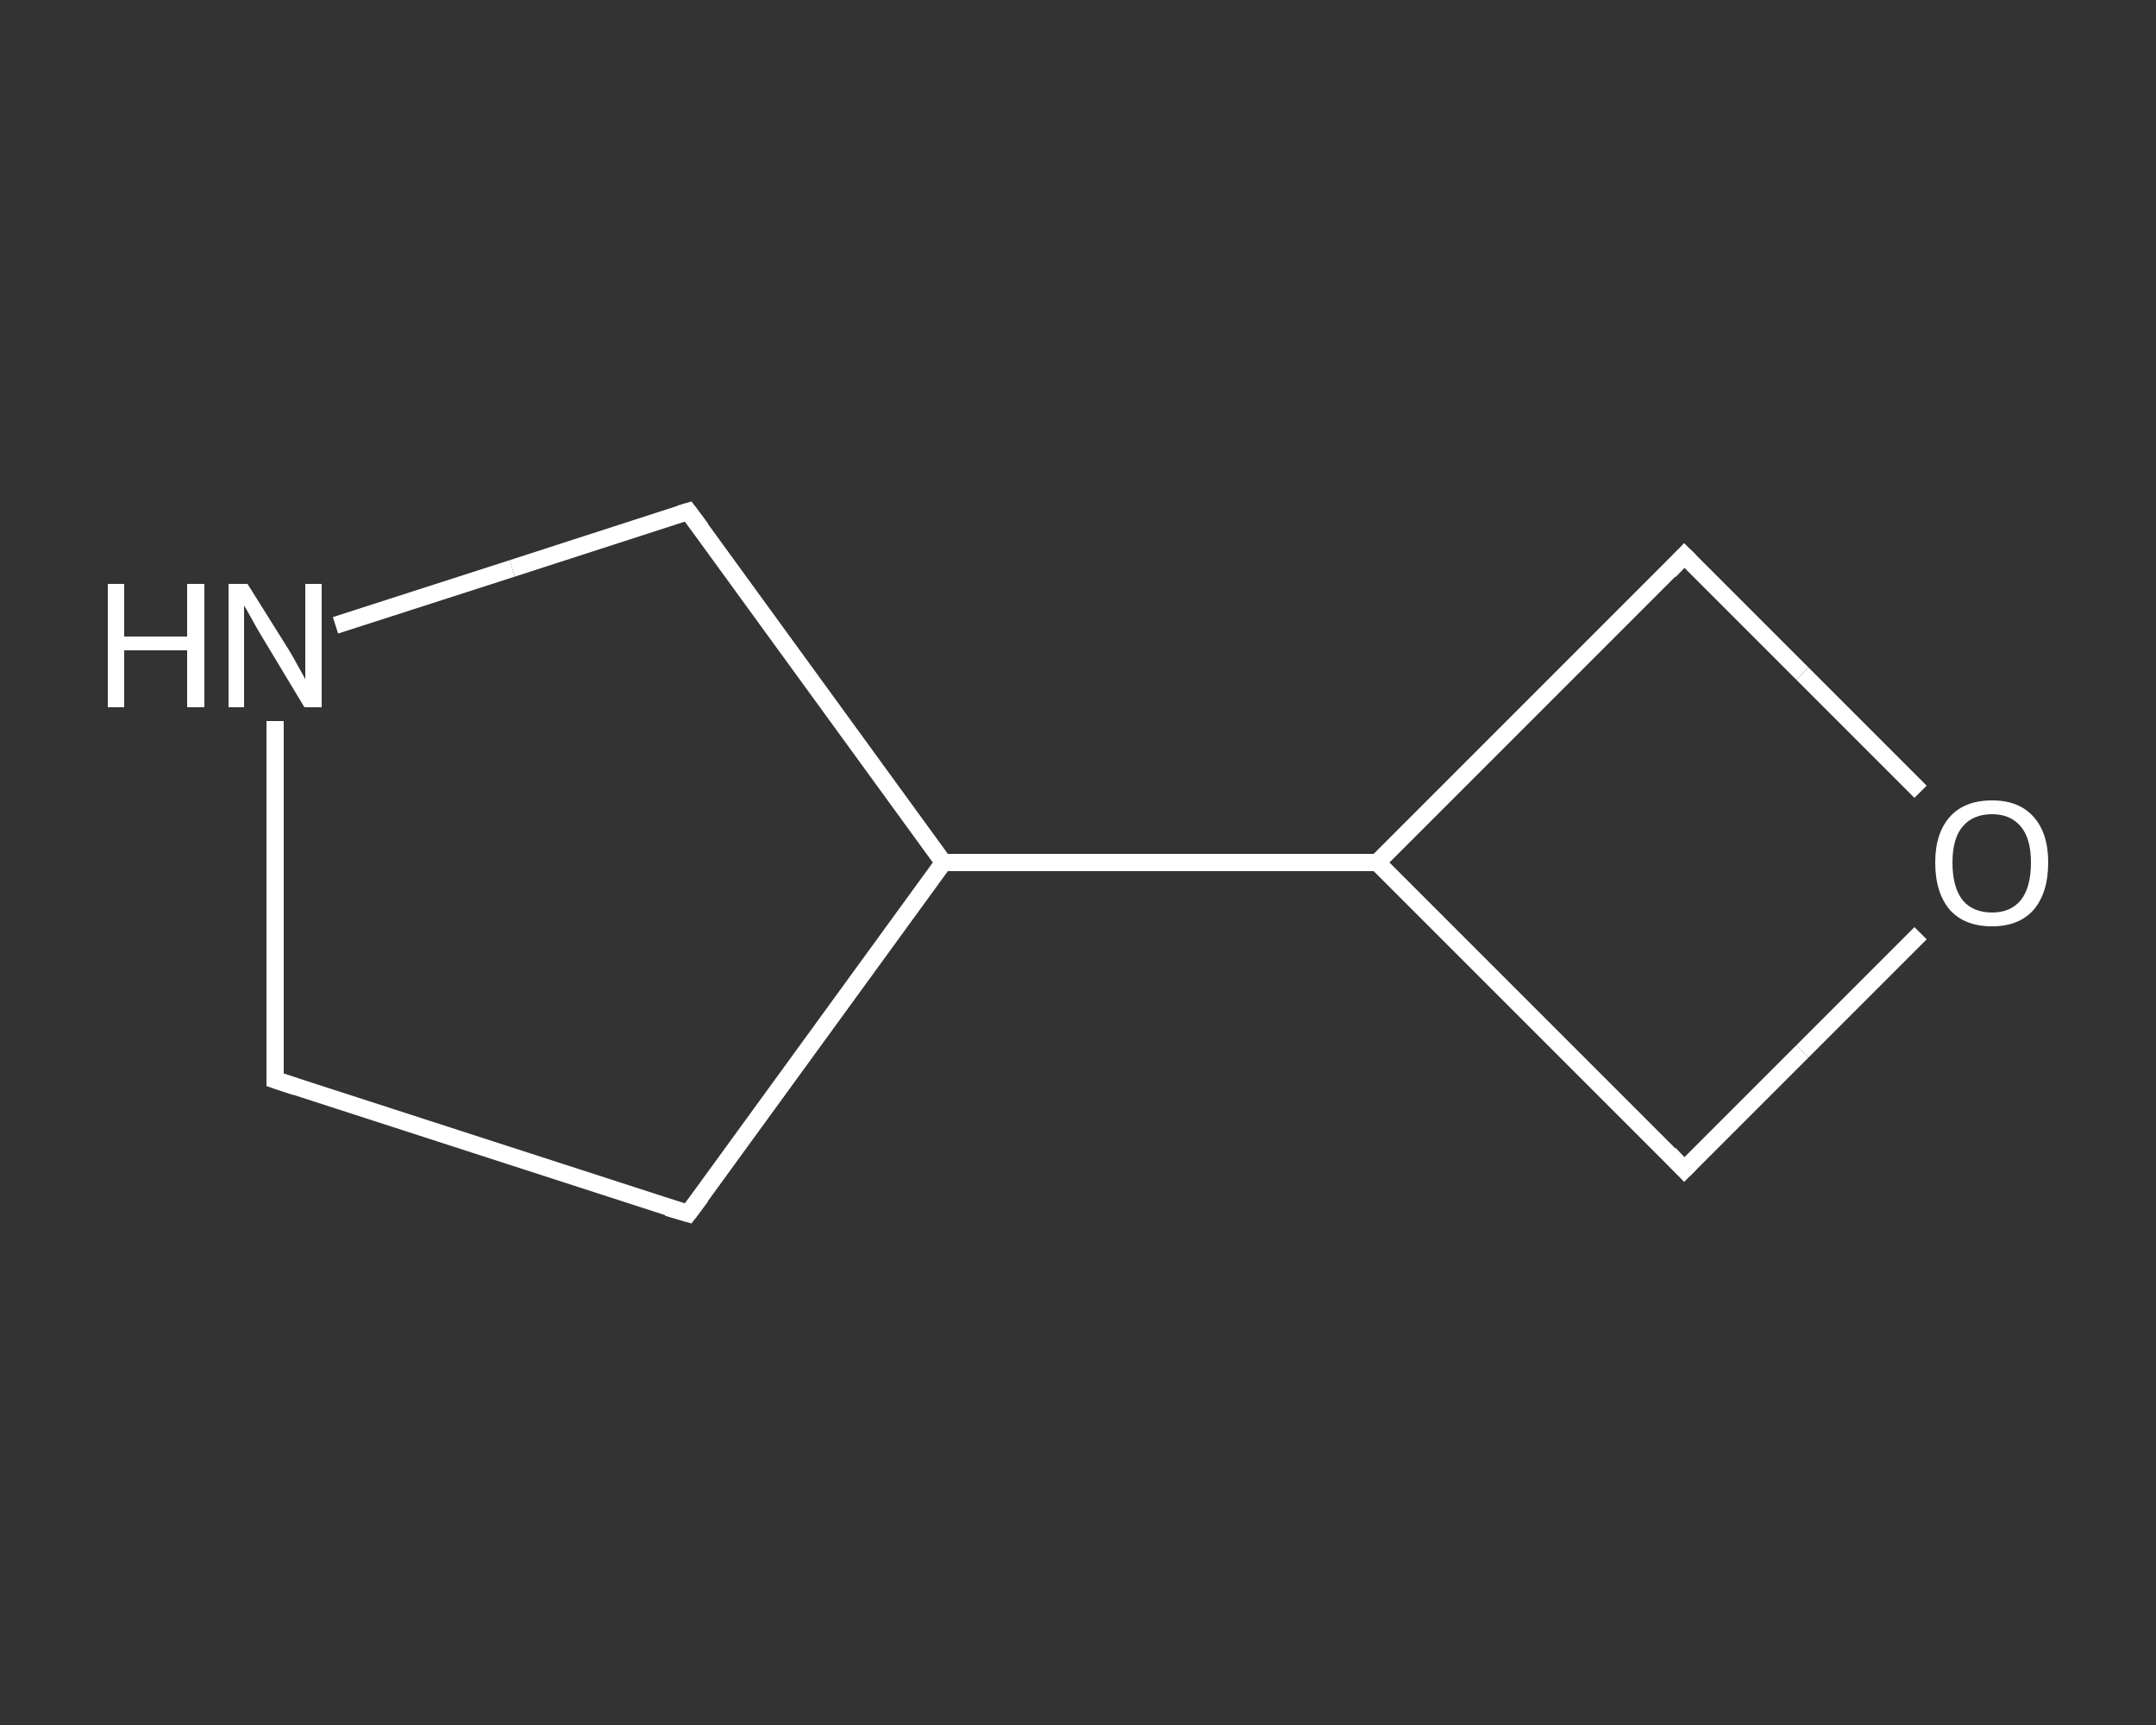 <?xml version='1.0' encoding='iso-8859-1'?>
<svg version='1.1' baseProfile='full'
              xmlns='http://www.w3.org/2000/svg'
                      xmlns:rdkit='http://www.rdkit.org/xml'
                      xmlns:xlink='http://www.w3.org/1999/xlink'
                  xml:space='preserve'
width='250px' height='200px' viewBox='0 0 250 200'>
<rect x="0" y="0" width="250" height="200" fill="#333333" stroke="none"/>
<!-- END OF HEADER -->
<rect style='opacity:1.0;fill:transparent;stroke:none' width='250.0' height='200.0' x='0.0' y='0.0'> </rect>
<path class='bond-0 atom-0 atom-1' d='M 31.9,125.2 L 79.8,140.7' style='fill:none;fill-rule:evenodd;stroke:#FFFFFF;stroke-width:2.0px;stroke-linecap:butt;stroke-linejoin:miter;stroke-opacity:1' />
<path class='bond-1 atom-1 atom-2' d='M 79.8,140.7 L 109.4,100.0' style='fill:none;fill-rule:evenodd;stroke:#FFFFFF;stroke-width:2.0px;stroke-linecap:butt;stroke-linejoin:miter;stroke-opacity:1' />
<path class='bond-2 atom-2 atom-3' d='M 109.4,100.0 L 159.7,100.0' style='fill:none;fill-rule:evenodd;stroke:#FFFFFF;stroke-width:2.0px;stroke-linecap:butt;stroke-linejoin:miter;stroke-opacity:1' />
<path class='bond-3 atom-3 atom-4' d='M 159.7,100.0 L 195.3,135.6' style='fill:none;fill-rule:evenodd;stroke:#FFFFFF;stroke-width:2.0px;stroke-linecap:butt;stroke-linejoin:miter;stroke-opacity:1' />
<path class='bond-4 atom-4 atom-5' d='M 195.3,135.6 L 209.0,121.9' style='fill:none;fill-rule:evenodd;stroke:#FFFFFF;stroke-width:2.0px;stroke-linecap:butt;stroke-linejoin:miter;stroke-opacity:1' />
<path class='bond-4 atom-4 atom-5' d='M 209.0,121.9 L 222.7,108.2' style='fill:none;fill-rule:evenodd;stroke:#FFFFFF;stroke-width:2.0px;stroke-linecap:butt;stroke-linejoin:miter;stroke-opacity:1' />
<path class='bond-5 atom-5 atom-6' d='M 222.7,91.8 L 209.0,78.1' style='fill:none;fill-rule:evenodd;stroke:#FFFFFF;stroke-width:2.0px;stroke-linecap:butt;stroke-linejoin:miter;stroke-opacity:1' />
<path class='bond-5 atom-5 atom-6' d='M 209.0,78.1 L 195.3,64.4' style='fill:none;fill-rule:evenodd;stroke:#FFFFFF;stroke-width:2.0px;stroke-linecap:butt;stroke-linejoin:miter;stroke-opacity:1' />
<path class='bond-6 atom-2 atom-7' d='M 109.4,100.0 L 79.8,59.3' style='fill:none;fill-rule:evenodd;stroke:#FFFFFF;stroke-width:2.0px;stroke-linecap:butt;stroke-linejoin:miter;stroke-opacity:1' />
<path class='bond-7 atom-7 atom-8' d='M 79.8,59.3 L 59.4,65.9' style='fill:none;fill-rule:evenodd;stroke:#FFFFFF;stroke-width:2.0px;stroke-linecap:butt;stroke-linejoin:miter;stroke-opacity:1' />
<path class='bond-7 atom-7 atom-8' d='M 59.4,65.9 L 38.9,72.5' style='fill:none;fill-rule:evenodd;stroke:#FFFFFF;stroke-width:2.0px;stroke-linecap:butt;stroke-linejoin:miter;stroke-opacity:1' />
<path class='bond-8 atom-8 atom-0' d='M 31.9,83.6 L 31.9,104.4' style='fill:none;fill-rule:evenodd;stroke:#FFFFFF;stroke-width:2.0px;stroke-linecap:butt;stroke-linejoin:miter;stroke-opacity:1' />
<path class='bond-8 atom-8 atom-0' d='M 31.9,104.4 L 31.9,125.2' style='fill:none;fill-rule:evenodd;stroke:#FFFFFF;stroke-width:2.0px;stroke-linecap:butt;stroke-linejoin:miter;stroke-opacity:1' />
<path class='bond-9 atom-6 atom-3' d='M 195.3,64.4 L 159.7,100.0' style='fill:none;fill-rule:evenodd;stroke:#FFFFFF;stroke-width:2.0px;stroke-linecap:butt;stroke-linejoin:miter;stroke-opacity:1' />
<path d='M 34.3,126.0 L 31.9,125.2 L 31.9,124.1' style='fill:none;stroke:#FFFFFF;stroke-width:2.0px;stroke-linecap:butt;stroke-linejoin:miter;stroke-opacity:1;' />
<path d='M 77.4,140.0 L 79.8,140.7 L 81.3,138.7' style='fill:none;stroke:#FFFFFF;stroke-width:2.0px;stroke-linecap:butt;stroke-linejoin:miter;stroke-opacity:1;' />
<path d='M 193.6,133.8 L 195.3,135.6 L 196.0,134.9' style='fill:none;stroke:#FFFFFF;stroke-width:2.0px;stroke-linecap:butt;stroke-linejoin:miter;stroke-opacity:1;' />
<path d='M 196.0,65.1 L 195.3,64.4 L 193.6,66.2' style='fill:none;stroke:#FFFFFF;stroke-width:2.0px;stroke-linecap:butt;stroke-linejoin:miter;stroke-opacity:1;' />
<path d='M 81.3,61.3 L 79.8,59.3 L 78.8,59.6' style='fill:none;stroke:#FFFFFF;stroke-width:2.0px;stroke-linecap:butt;stroke-linejoin:miter;stroke-opacity:1;' />
<path class='atom-5' d='M 224.4 100.0
Q 224.4 96.6, 226.1 94.7
Q 227.8 92.8, 231.0 92.8
Q 234.1 92.8, 235.8 94.7
Q 237.5 96.6, 237.5 100.0
Q 237.5 103.5, 235.8 105.5
Q 234.1 107.4, 231.0 107.4
Q 227.8 107.4, 226.1 105.5
Q 224.4 103.5, 224.4 100.0
M 231.0 105.8
Q 233.1 105.8, 234.3 104.4
Q 235.5 102.9, 235.5 100.0
Q 235.5 97.2, 234.3 95.8
Q 233.1 94.4, 231.0 94.4
Q 228.8 94.4, 227.6 95.8
Q 226.4 97.2, 226.4 100.0
Q 226.4 102.9, 227.6 104.4
Q 228.8 105.8, 231.0 105.8
' fill='#FFFFFF'/>
<path class='atom-8' d='M 12.5 67.7
L 14.4 67.7
L 14.4 73.8
L 21.7 73.8
L 21.7 67.7
L 23.7 67.7
L 23.7 82.0
L 21.7 82.0
L 21.7 75.4
L 14.4 75.4
L 14.4 82.0
L 12.5 82.0
L 12.5 67.7
' fill='#FFFFFF'/>
<path class='atom-8' d='M 28.7 67.7
L 33.4 75.2
Q 33.9 76.0, 34.6 77.3
Q 35.4 78.7, 35.4 78.8
L 35.4 67.7
L 37.3 67.7
L 37.3 82.0
L 35.3 82.0
L 30.3 73.7
Q 29.7 72.7, 29.1 71.6
Q 28.5 70.5, 28.3 70.2
L 28.3 82.0
L 26.5 82.0
L 26.5 67.7
L 28.7 67.7
' fill='#FFFFFF'/>
</svg>
